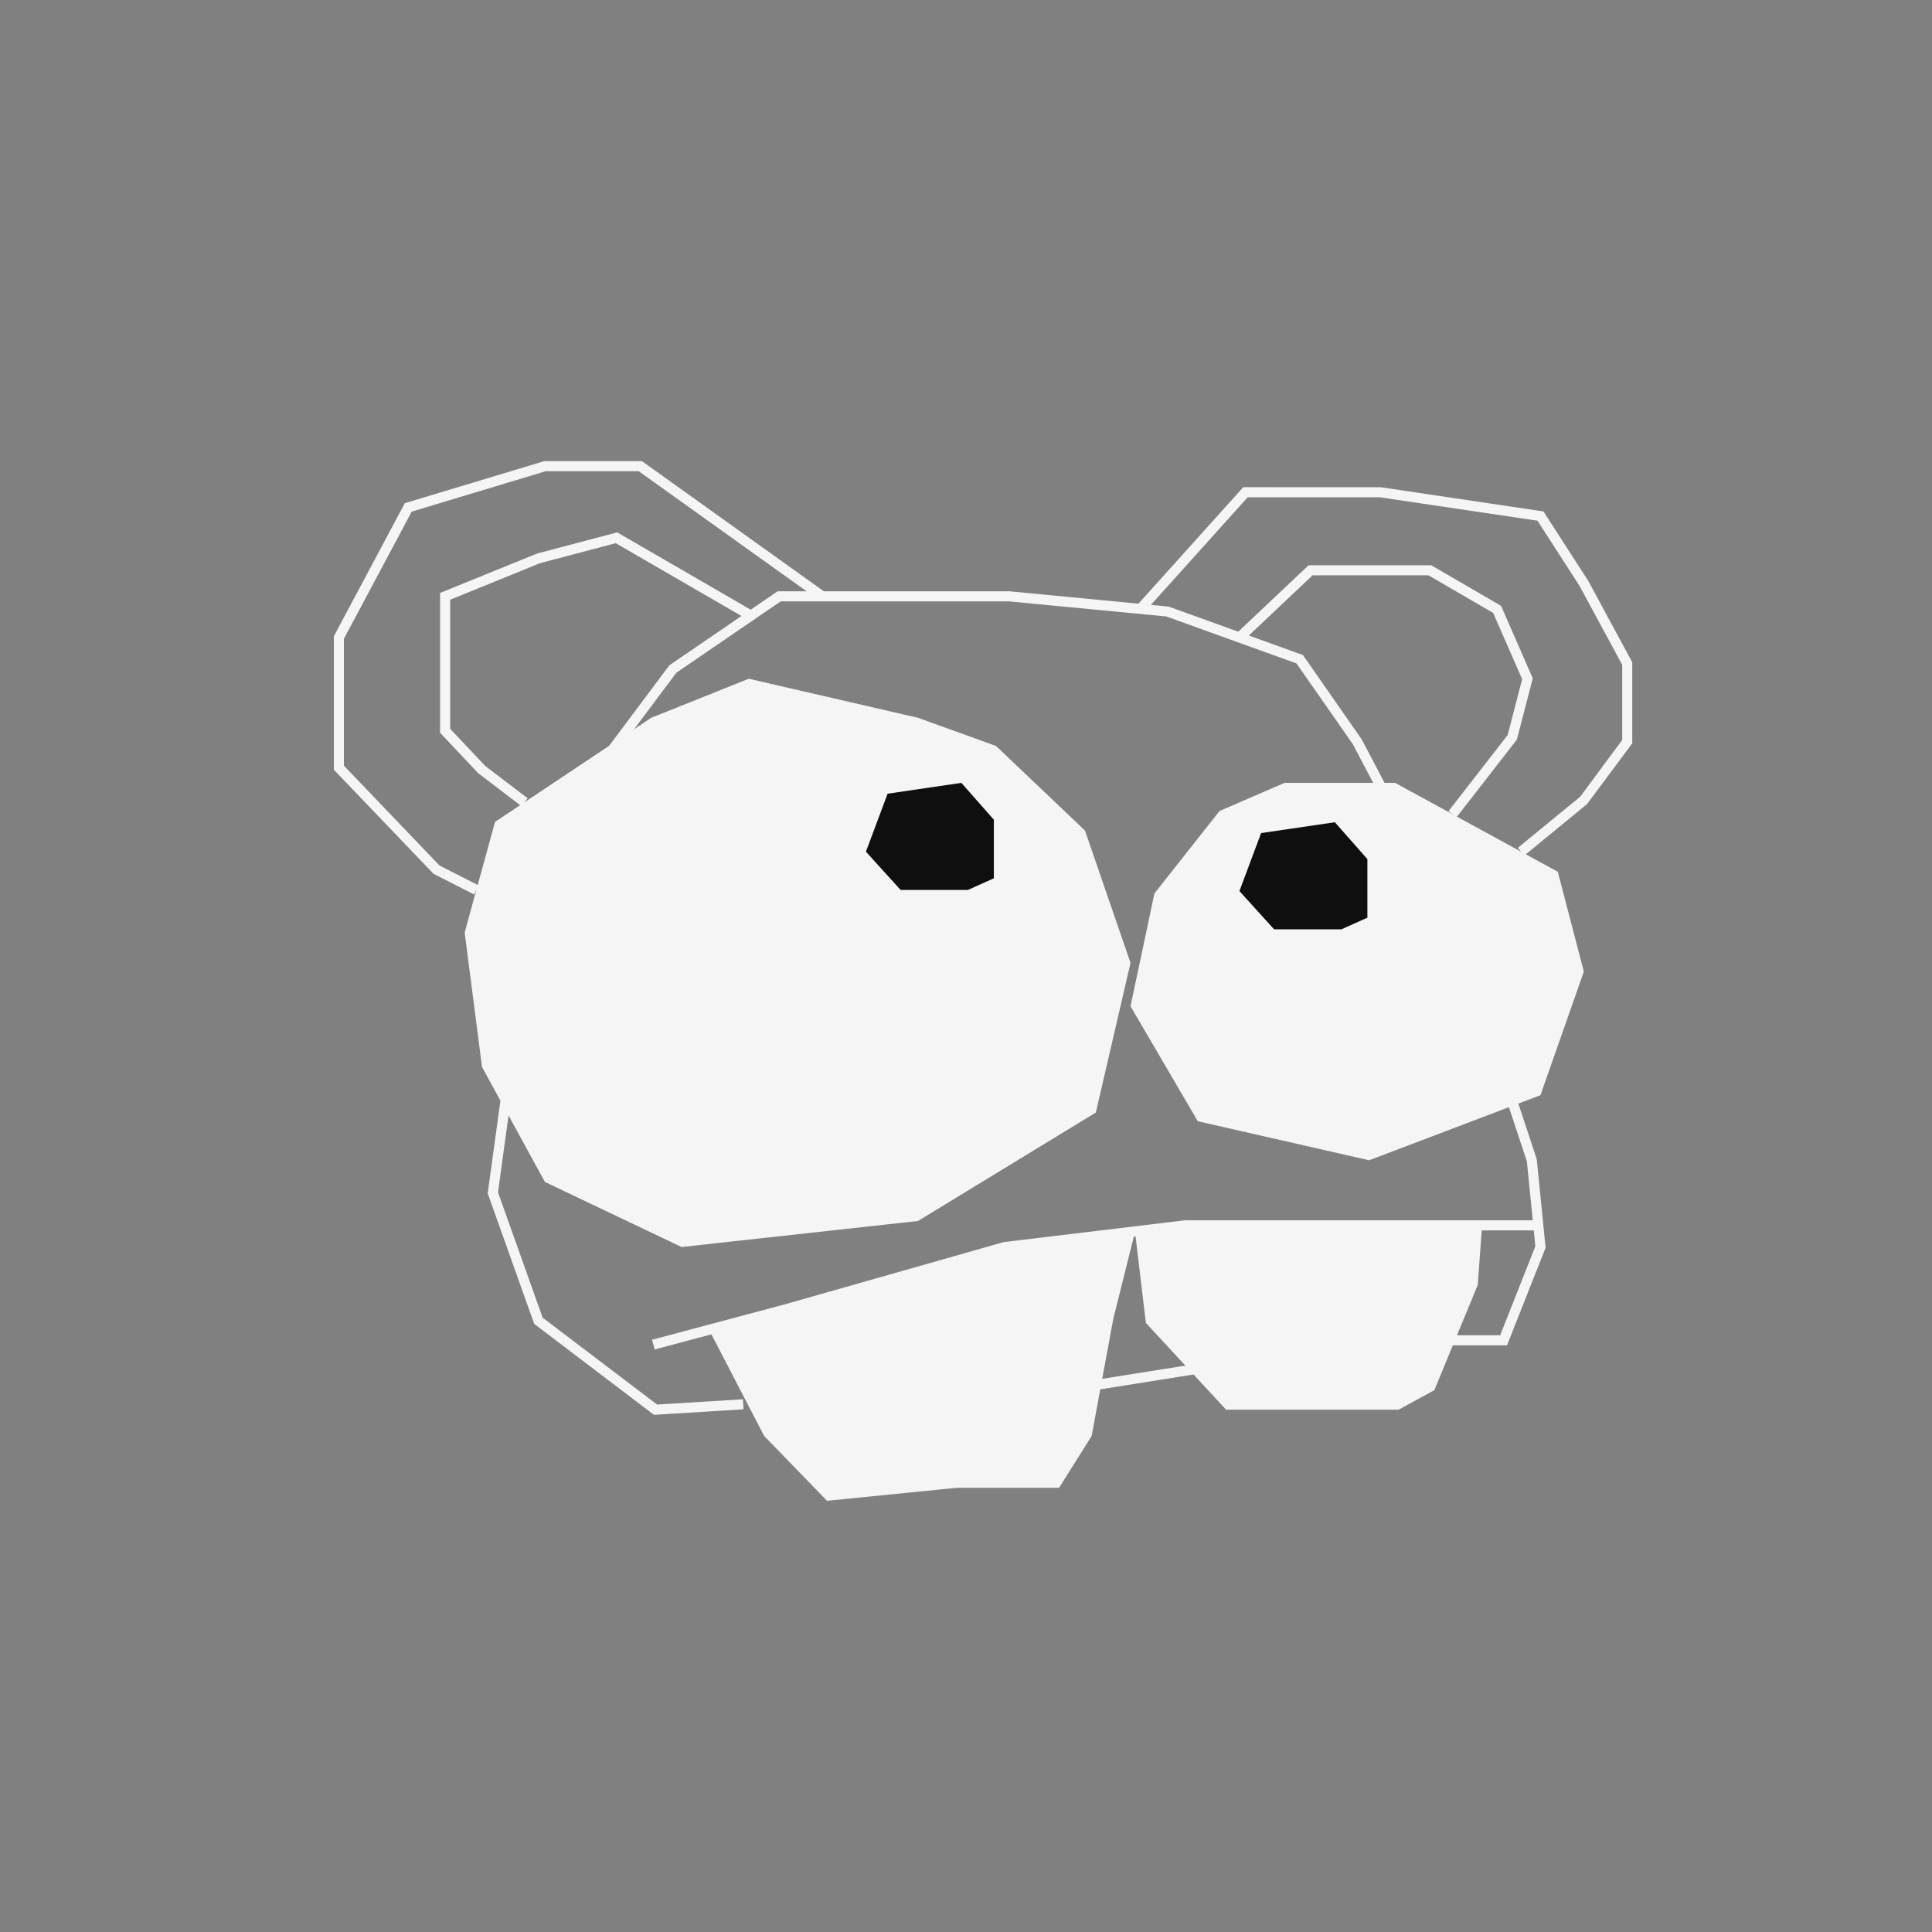 <?xml version="1.0" encoding="UTF-8"?>
<svg id="uuid-041f8942-c892-4a04-ab73-15673beffeed" data-name="Ebene 1" xmlns="http://www.w3.org/2000/svg" viewBox="0 0 576 576">
  <rect x="0" y="0" width="576" height="576" fill="#808080" stroke="none"/>
  <polygon points="327.17 414.35 326.7 411.38 355.05 406.88 356.84 409.63 327.17 414.35" style="fill: #f5f5f5;"/>
  <polygon points="473.52 173.19 460.16 152.48 411.64 145.26 370.66 145.25 339.41 179.98 300.98 176.29 245.63 176.29 191.39 137.49 162.24 137.49 120.69 150.02 99.53 189.7 99.53 229.47 129.04 260.3 129.22 260.49 141.33 266.67 142.7 263.99 131.03 258.04 102.53 228.27 102.53 190.45 122.75 152.53 162.68 140.49 190.43 140.49 240.48 176.29 231.83 176.29 223.81 181.77 184.01 158.72 160.14 165.02 131.21 176.78 131.21 218.47 142.61 230.55 155.48 240.36 157.3 237.97 144.71 228.4 134.21 217.28 134.21 178.8 160.99 167.9 183.58 161.94 221.06 183.65 199.76 198.21 199.56 198.35 165.6 243.74 154.53 289.3 145.4 355.77 159.26 394.69 194.97 421.81 221.67 420.17 221.49 417.18 195.9 418.75 161.78 392.84 148.47 355.46 157.47 289.94 168.37 245.04 201.66 200.55 232.76 179.29 300.77 179.29 347.72 183.79 386.53 197.79 403.34 221.89 422.99 259.26 439.76 299.56 455.21 346.23 456.97 363.82 353.22 363.82 299.25 370.31 233.2 389.09 194.4 399.43 195.18 402.33 234 391.98 299.84 373.26 353.31 366.82 457.27 366.82 457.74 371.57 447.26 398.09 432.42 398.09 432.42 401.09 449.3 401.09 460.8 371.99 458.16 345.6 442.59 298.56 425.74 258.04 405.96 220.41 388.45 195.29 372.32 189.47 391.32 171.53 425.89 171.53 445.16 182.72 453.81 202.49 449.49 219.14 431.86 241.83 434.23 243.67 452.24 220.49 456.97 202.23 447.52 180.62 426.7 168.53 390.13 168.53 369.16 188.33 348.38 180.84 343.13 180.33 371.99 148.25 411.31 148.25 458.38 155.24 470.91 174.67 483.64 198.21 483.64 220.62 471.11 237.53 452.53 252.76 454.44 255.08 473.15 239.73 486.64 221.61 486.64 197.45 473.52 173.19" style="fill: #f5f5f5;"/>
  <polygon points="211.56 396.77 227.82 428.11 246.57 447.44 285.37 443.56 315.76 443.56 325.46 428.11 331.93 393.12 338.39 367.26 300.89 371.78 211.56 396.77" style="fill: #f5f5f5;"/>
  <polygon points="441.86 365.32 440.57 383.1 427.63 414.46 416.96 420.28 394.65 420.28 365.55 420.28 341.63 394.41 338.39 367.26 376.39 365.32 441.86 365.32" style="fill: #f5f5f5;"/>
  <polygon points="273.68 214 223.24 202.36 194.14 214 147.59 245.04 138.53 278.02 143.71 318.11 162.46 352.38 203.2 371.78 273.68 364.02 326.71 331.69 337.05 287.07 323.47 247.62 296.96 222.41 273.68 214" style="fill: #f5f5f5;"/>
  <polygon points="363.57 241.8 344.17 266.38 337.05 300 357.1 334.28 408.19 345.92 459.27 326.52 472.2 289.66 464.44 259.91 415.94 233.4 382.97 233.4 363.57 241.8" style="fill: #f5f5f5;"/>
  <polygon points="296.31 261.85 296.31 244.39 286.61 233.4 264.63 236.63 258.16 253.92 268.51 265.33 288.55 265.33 296.31 261.85" style="fill: #0f0f0f;"/>
  <polygon points="407.67 273.59 407.67 256.13 397.97 245.14 375.98 248.37 369.52 265.66 379.86 277.07 399.91 277.07 407.67 273.59" style="fill: #0f0f0f;"/>
</svg>
